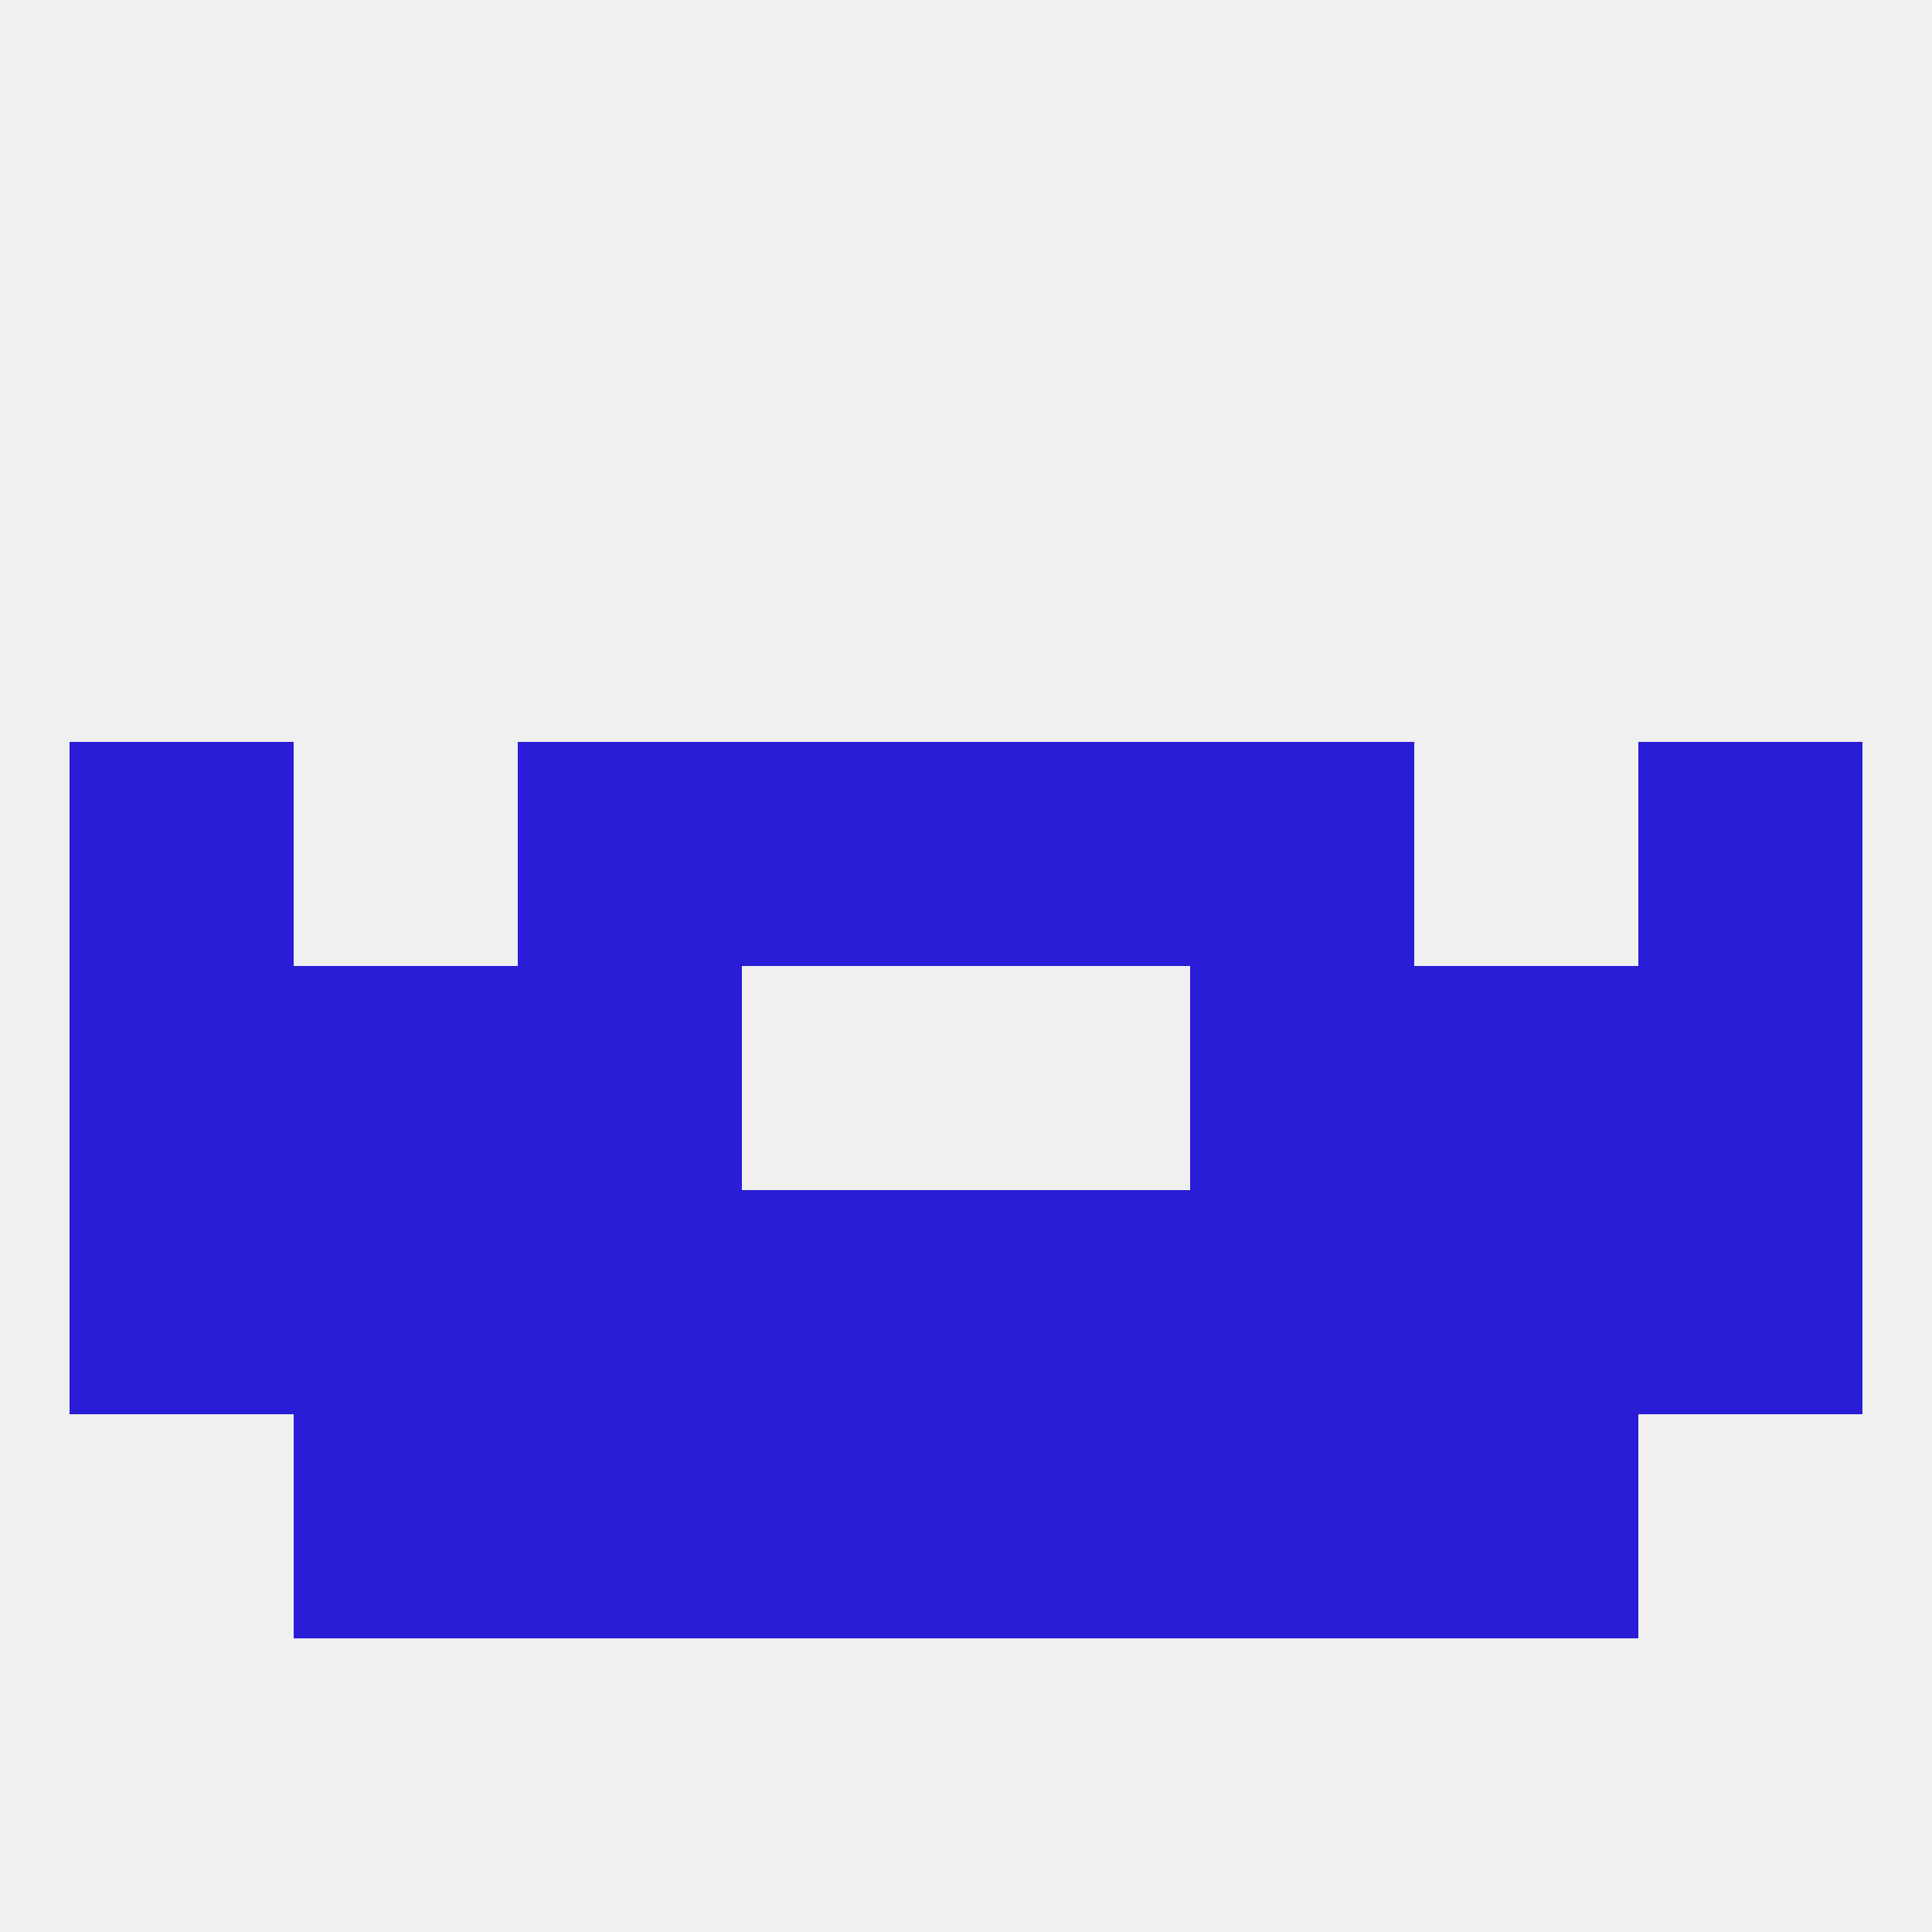 
<!--   <?xml version="1.0"?> -->
<svg version="1.1" baseprofile="full" xmlns="http://www.w3.org/2000/svg" xmlns:xlink="http://www.w3.org/1999/xlink" xmlns:ev="http://www.w3.org/2001/xml-events" width="250" height="250" viewBox="0 0 250 250" >
	<rect width="100%" height="100%" fill="rgba(240,240,240,255)"/>

	<rect x="154" y="183" width="29" height="29" fill="rgba(41,29,215,255)"/>
	<rect x="96" y="183" width="29" height="29" fill="rgba(41,29,215,255)"/>
	<rect x="125" y="183" width="29" height="29" fill="rgba(41,29,215,255)"/>
	<rect x="38" y="183" width="29" height="29" fill="rgba(41,29,215,255)"/>
	<rect x="183" y="183" width="29" height="29" fill="rgba(41,29,215,255)"/>
	<rect x="67" y="183" width="29" height="29" fill="rgba(41,29,215,255)"/>
	<rect x="154" y="125" width="29" height="29" fill="rgba(41,29,215,255)"/>
	<rect x="9" y="125" width="29" height="29" fill="rgba(41,29,215,255)"/>
	<rect x="212" y="125" width="29" height="29" fill="rgba(41,29,215,255)"/>
	<rect x="38" y="125" width="29" height="29" fill="rgba(41,29,215,255)"/>
	<rect x="183" y="125" width="29" height="29" fill="rgba(41,29,215,255)"/>
	<rect x="67" y="125" width="29" height="29" fill="rgba(41,29,215,255)"/>
	<rect x="9" y="154" width="29" height="29" fill="rgba(41,29,215,255)"/>
	<rect x="96" y="154" width="29" height="29" fill="rgba(41,29,215,255)"/>
	<rect x="125" y="154" width="29" height="29" fill="rgba(41,29,215,255)"/>
	<rect x="212" y="154" width="29" height="29" fill="rgba(41,29,215,255)"/>
	<rect x="67" y="154" width="29" height="29" fill="rgba(41,29,215,255)"/>
	<rect x="154" y="154" width="29" height="29" fill="rgba(41,29,215,255)"/>
	<rect x="38" y="154" width="29" height="29" fill="rgba(41,29,215,255)"/>
	<rect x="183" y="154" width="29" height="29" fill="rgba(41,29,215,255)"/>
	<rect x="9" y="96" width="29" height="29" fill="rgba(41,29,215,255)"/>
	<rect x="212" y="96" width="29" height="29" fill="rgba(41,29,215,255)"/>
	<rect x="96" y="96" width="29" height="29" fill="rgba(41,29,215,255)"/>
	<rect x="125" y="96" width="29" height="29" fill="rgba(41,29,215,255)"/>
	<rect x="67" y="96" width="29" height="29" fill="rgba(41,29,215,255)"/>
	<rect x="154" y="96" width="29" height="29" fill="rgba(41,29,215,255)"/>
</svg>